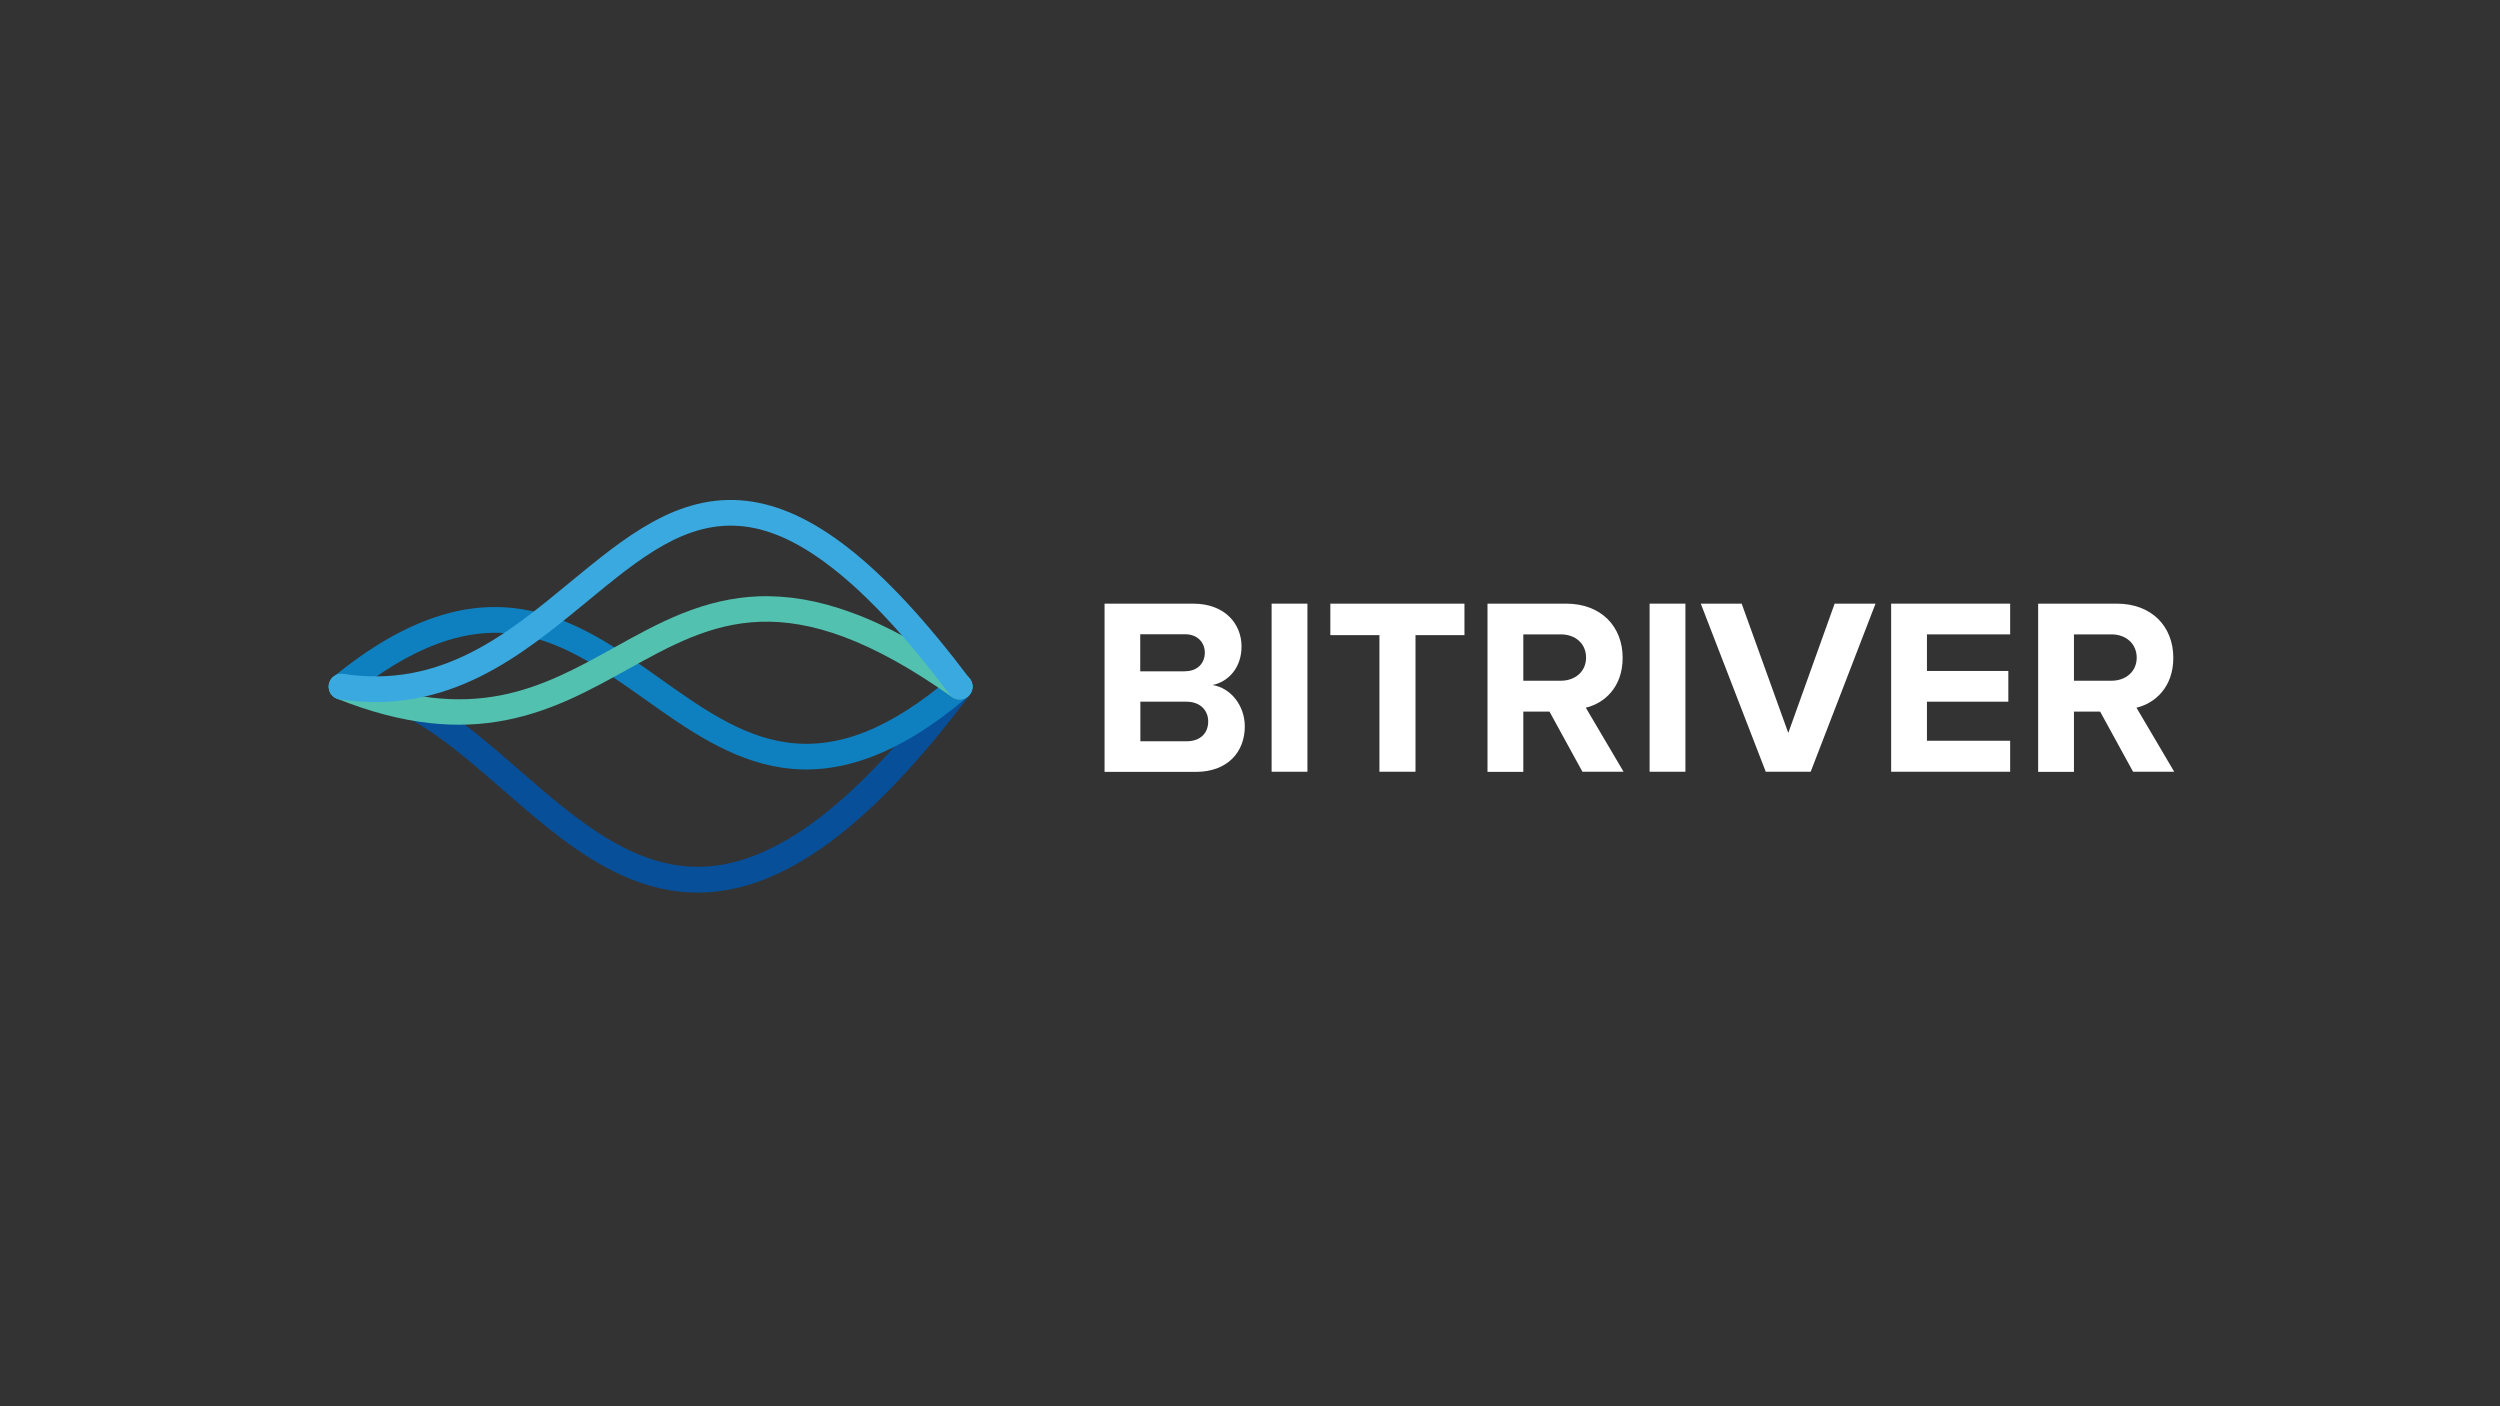 <?xml version="1.0" encoding="UTF-8"?> <!-- Generator: Adobe Illustrator 20.1.0, SVG Export Plug-In . SVG Version: 6.00 Build 0) --> <svg xmlns="http://www.w3.org/2000/svg" xmlns:xlink="http://www.w3.org/1999/xlink" id="Слой_1" x="0px" y="0px" viewBox="0 0 1920 1080" style="enable-background:new 0 0 1920 1080;" xml:space="preserve"><rect x="0" y="0" width="1920" height="1080" fill="#333333" stroke="none"/> <style type="text/css"> .st0{fill:#074F99;} .st1{fill:#0E80C0;} .st2{fill:#53C1B0;} .st3{fill:#39A9E0;} .st4{fill:#FFFFFF;} </style> <g> <g> <g> <path class="st0" d="M746.9,527.3c0-3-1.4-6-4-7.9c-4.4-3.3-10.5-2.4-13.8,2c-68,90.9-127.5,137.9-181.8,143.7 c-56.9,6.1-103.4-34.5-148.5-73.7c-20.6-17.9-41.9-36.5-63.9-50.3c-12.1-7.6-23.5-13.2-34.7-17.1c-12.7-4.4-25.5-6.6-37.9-6.6 c-5.4,0-9.9,4.4-9.9,9.9c0,5.4,4.4,9.9,9.9,9.9c44.3,0,82.8,33.6,123.6,69.1c23.5,20.5,47.8,41.7,74.2,56.9 c30.6,17.7,59.8,24.7,89.3,21.6c14.2-1.5,28.7-5.4,43.2-11.7c15.1-6.5,30.8-15.8,46.5-27.6c16.3-12.2,33.3-27.6,50.5-45.7 c17.8-18.8,36.5-41.2,55.4-66.5C746.3,531.4,746.9,529.3,746.9,527.3z"></path> </g> <g> <path class="st1" d="M746.9,527.3c0-2.3-0.8-4.5-2.3-6.4c-3.5-4.1-9.7-4.6-13.9-1.1c-47.1,40.1-87.5,56.1-127,50.3 c-35.1-5.1-65.2-26.5-97.1-49.2c-32.4-23-65.9-46.8-106.1-53.1c-22-3.4-43.8-1.4-66.5,6.3c-25,8.4-50.4,23.3-77.9,45.6 c-4.2,3.4-4.9,9.6-1.4,13.9c3.4,4.2,9.6,4.9,13.9,1.4c47.1-38.3,89.3-53.9,128.9-47.7c35.6,5.6,65.7,27,97.7,49.7 c32.4,23,65.9,46.8,105.7,52.6c21.8,3.2,43.3,0.7,65.9-7.4c24.6-8.9,49.7-24.4,76.8-47.4C745.7,532.8,746.9,530.1,746.9,527.3z"></path> </g> <g> <path class="st2" d="M746.9,527.3c0-3.1-1.4-6.1-4.2-8c-32.4-22.9-61.5-39-89.1-49c-25.2-9.2-48.6-13.2-71.6-12.3 c-19.3,0.8-38.5,5.2-58.8,13.4c-17.8,7.2-34.7,16.6-51.1,25.7c-55.9,31-108.6,60.3-206.2,21.1c-5-2-10.8,0.4-12.8,5.5 c-2,5.1,0.4,10.8,5.5,12.8c25.3,10.1,48.6,16.3,71.3,18.8c20.4,2.3,39.7,1.5,59-2.3c35.5-7,64.6-23.1,92.7-38.7 c66.2-36.7,123.3-68.4,249.6,21.1c4.4,3.1,10.6,2.1,13.7-2.3C746.3,531.2,746.9,529.3,746.9,527.3z"></path> </g> <g> <path class="st3" d="M746.9,527.3c0-2.1-0.6-4.1-2-5.9c-34.1-45.2-64.7-78.2-93.7-100.8c-27.2-21.2-52.6-32.9-77.6-35.9 c-12.7-1.5-25.5-0.7-38.1,2.4c-11.3,2.8-22.6,7.3-34.5,13.9c-21.6,11.9-41.7,28.5-63,46c-48.8,40.3-99.3,81.9-174.2,70.6 c-5.4-0.8-10.4,2.9-11.2,8.3c-0.8,5.4,2.9,10.4,8.3,11.2c83.6,12.6,139.9-33.9,189.7-74.9c41.1-33.9,76.6-63.1,120.8-57.9 c21.4,2.5,43.6,13,67.8,31.9c27.6,21.5,57.1,53.3,90.1,97.1c3.3,4.3,9.4,5.2,13.8,1.9C745.6,533.2,746.9,530.3,746.9,527.3z"></path> </g> </g> <g> <path class="st4" d="M848.3,463.6h68c24.6,0,37.2,15.7,37.2,32.9c0,16.3-10.1,27.1-22.3,29.6c13.7,2.1,24.8,15.5,24.8,31.8 c0,19.4-13,34.9-37.6,34.9h-70.1V463.6z M910.2,515.5c9.3,0,15.1-6,15.1-14.3c0-7.9-5.8-14.1-15.1-14.1h-34.5v28.5H910.2z M911.2,569.3c10.5,0,16.7-6,16.7-15.3c0-8.1-5.8-15.1-16.7-15.1h-35.4v30.4H911.2z"></path> <path class="st4" d="M976.6,463.6h27.5v129.1h-27.5V463.6z"></path> <path class="st4" d="M1059.5,487.8h-37.8v-24.2h103v24.2h-37.6v104.9h-27.7V487.8z"></path> <path class="st4" d="M1190,546.5h-20.1v46.3h-27.5V463.6h60.4c26.9,0,43.4,17.6,43.4,41.6c0,22.8-14.3,35-28.3,38.3l29,49.2h-31.6 L1190,546.5z M1198.7,487.2h-28.8v35.6h28.8c11,0,19.4-7,19.4-17.8C1218.1,494.2,1209.8,487.2,1198.7,487.2z"></path> <path class="st4" d="M1266.9,463.6h27.5v129.1h-27.5V463.6z"></path> <path class="st4" d="M1306.2,463.6h31.4l35.8,99.3l35.6-99.3h31.4l-49.8,129.1h-34.5L1306.2,463.6z"></path> <path class="st4" d="M1452.4,463.6h91.4v23.6h-63.9v28.1h62.5v23.6h-62.5v30h63.9v23.8h-91.4V463.6z"></path> <path class="st4" d="M1612.9,546.5h-20.1v46.3h-27.5V463.6h60.4c26.9,0,43.4,17.6,43.4,41.6c0,22.8-14.3,35-28.3,38.3l29,49.2 h-31.6L1612.9,546.5z M1621.6,487.2h-28.8v35.6h28.8c11,0,19.4-7,19.4-17.8C1640.9,494.2,1632.6,487.2,1621.6,487.2z"></path> </g> </g> </svg> 